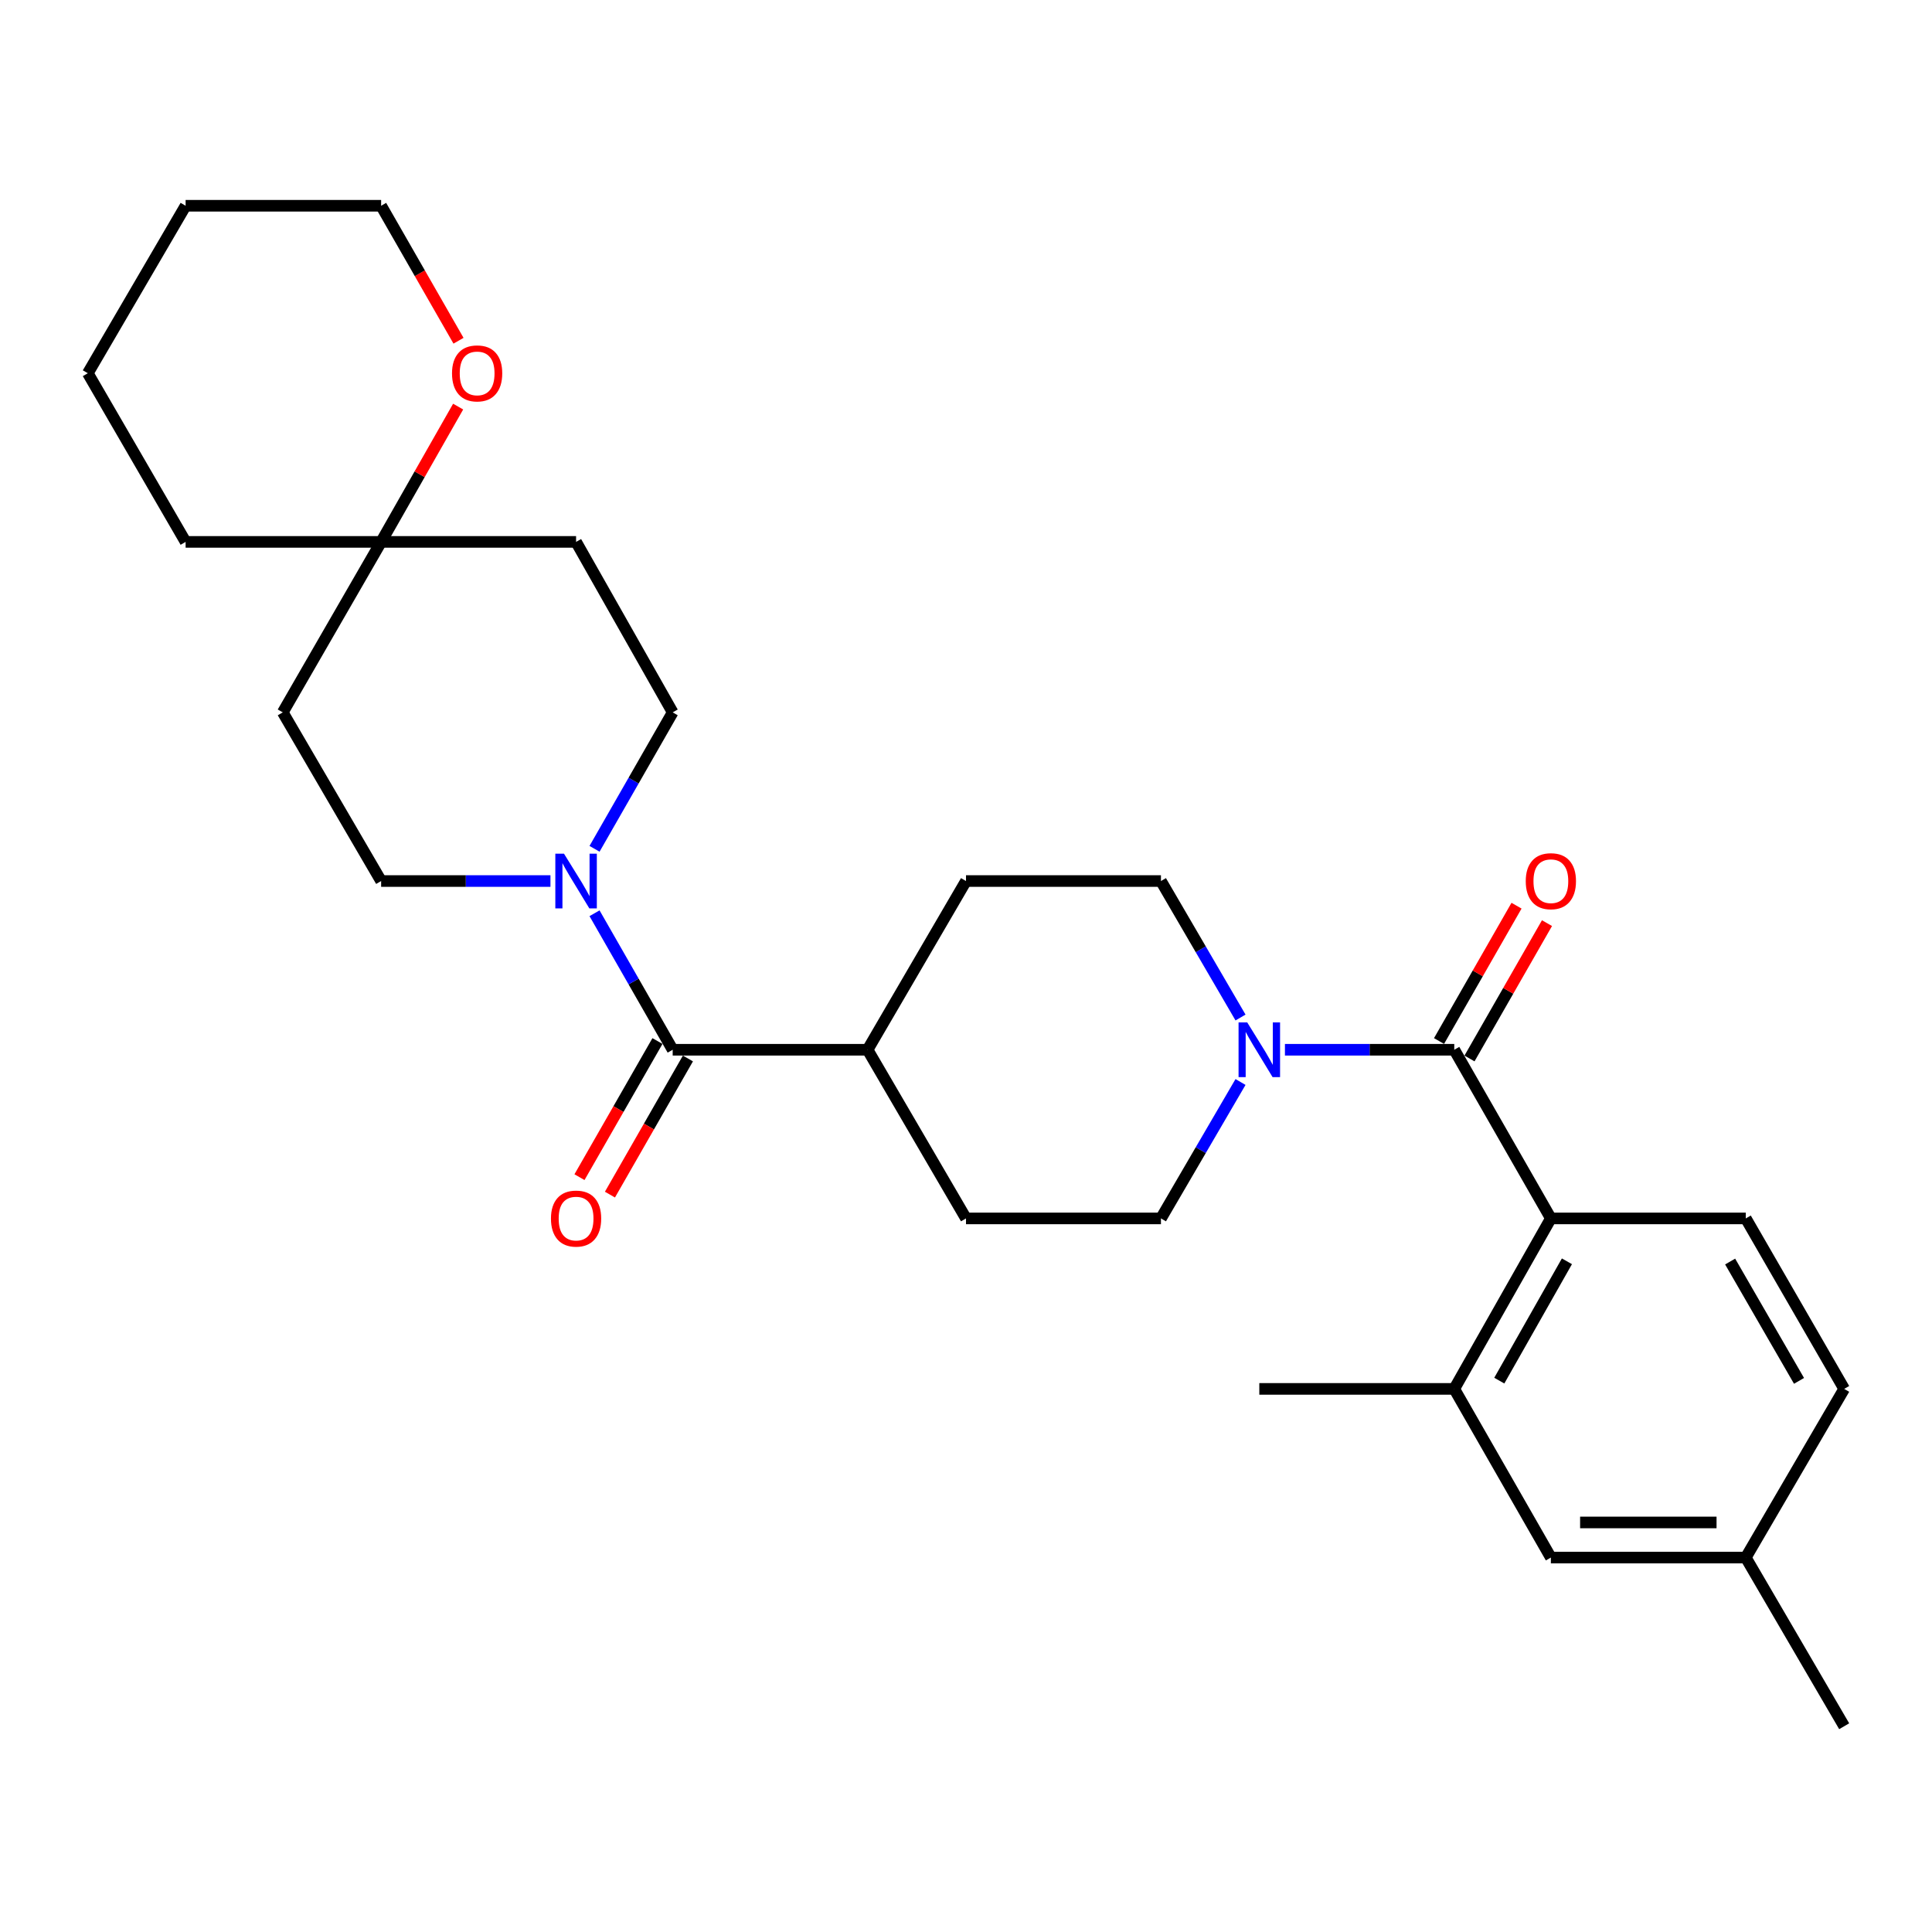 <?xml version='1.0' encoding='iso-8859-1'?>
<svg version='1.1' baseProfile='full'
              xmlns='http://www.w3.org/2000/svg'
                      xmlns:rdkit='http://www.rdkit.org/xml'
                      xmlns:xlink='http://www.w3.org/1999/xlink'
                  xml:space='preserve'
width='1000px' height='1000px' viewBox='0 0 1000 1000'>
<!-- END OF HEADER -->
<rect style='opacity:1.0;fill:#FFFFFF;stroke:none' width='1000' height='1000' x='0' y='0'> </rect>
<path class='bond-0' d='M 752.724,543.352 L 708.902,543.352' style='fill:none;fill-rule:evenodd;stroke:#000000;stroke-width:6px;stroke-linecap:butt;stroke-linejoin:miter;stroke-opacity:1' />
<path class='bond-0' d='M 708.902,543.352 L 665.081,543.352' style='fill:none;fill-rule:evenodd;stroke:#0000FF;stroke-width:6px;stroke-linecap:butt;stroke-linejoin:miter;stroke-opacity:1' />
<path class='bond-1' d='M 752.724,543.352 L 802.727,630.652' style='fill:none;fill-rule:evenodd;stroke:#000000;stroke-width:6px;stroke-linecap:butt;stroke-linejoin:miter;stroke-opacity:1' />
<path class='bond-8' d='M 760.607,547.866 L 780.663,512.839' style='fill:none;fill-rule:evenodd;stroke:#000000;stroke-width:6px;stroke-linecap:butt;stroke-linejoin:miter;stroke-opacity:1' />
<path class='bond-8' d='M 780.663,512.839 L 800.719,477.812' style='fill:none;fill-rule:evenodd;stroke:#FF0000;stroke-width:6px;stroke-linecap:butt;stroke-linejoin:miter;stroke-opacity:1' />
<path class='bond-8' d='M 744.84,538.838 L 764.896,503.811' style='fill:none;fill-rule:evenodd;stroke:#000000;stroke-width:6px;stroke-linecap:butt;stroke-linejoin:miter;stroke-opacity:1' />
<path class='bond-8' d='M 764.896,503.811 L 784.952,468.784' style='fill:none;fill-rule:evenodd;stroke:#FF0000;stroke-width:6px;stroke-linecap:butt;stroke-linejoin:miter;stroke-opacity:1' />
<path class='bond-11' d='M 642.09,526.665 L 621.498,491.344' style='fill:none;fill-rule:evenodd;stroke:#0000FF;stroke-width:6px;stroke-linecap:butt;stroke-linejoin:miter;stroke-opacity:1' />
<path class='bond-11' d='M 621.498,491.344 L 600.906,456.022' style='fill:none;fill-rule:evenodd;stroke:#000000;stroke-width:6px;stroke-linecap:butt;stroke-linejoin:miter;stroke-opacity:1' />
<path class='bond-12' d='M 642.087,560.039 L 621.496,595.345' style='fill:none;fill-rule:evenodd;stroke:#0000FF;stroke-width:6px;stroke-linecap:butt;stroke-linejoin:miter;stroke-opacity:1' />
<path class='bond-12' d='M 621.496,595.345 L 600.906,630.652' style='fill:none;fill-rule:evenodd;stroke:#000000;stroke-width:6px;stroke-linecap:butt;stroke-linejoin:miter;stroke-opacity:1' />
<path class='bond-4' d='M 802.727,630.652 L 752.724,718.89' style='fill:none;fill-rule:evenodd;stroke:#000000;stroke-width:6px;stroke-linecap:butt;stroke-linejoin:miter;stroke-opacity:1' />
<path class='bond-4' d='M 811.034,652.845 L 776.031,714.612' style='fill:none;fill-rule:evenodd;stroke:#000000;stroke-width:6px;stroke-linecap:butt;stroke-linejoin:miter;stroke-opacity:1' />
<path class='bond-6' d='M 802.727,630.652 L 903.613,630.652' style='fill:none;fill-rule:evenodd;stroke:#000000;stroke-width:6px;stroke-linecap:butt;stroke-linejoin:miter;stroke-opacity:1' />
<path class='bond-2' d='M 348.182,543.352 L 449.058,543.352' style='fill:none;fill-rule:evenodd;stroke:#000000;stroke-width:6px;stroke-linecap:butt;stroke-linejoin:miter;stroke-opacity:1' />
<path class='bond-3' d='M 348.182,543.352 L 327.954,508.025' style='fill:none;fill-rule:evenodd;stroke:#000000;stroke-width:6px;stroke-linecap:butt;stroke-linejoin:miter;stroke-opacity:1' />
<path class='bond-3' d='M 327.954,508.025 L 307.727,472.698' style='fill:none;fill-rule:evenodd;stroke:#0000FF;stroke-width:6px;stroke-linecap:butt;stroke-linejoin:miter;stroke-opacity:1' />
<path class='bond-13' d='M 340.299,538.837 L 320.119,574.069' style='fill:none;fill-rule:evenodd;stroke:#000000;stroke-width:6px;stroke-linecap:butt;stroke-linejoin:miter;stroke-opacity:1' />
<path class='bond-13' d='M 320.119,574.069 L 299.938,609.301' style='fill:none;fill-rule:evenodd;stroke:#FF0000;stroke-width:6px;stroke-linecap:butt;stroke-linejoin:miter;stroke-opacity:1' />
<path class='bond-13' d='M 356.065,547.867 L 335.884,583.099' style='fill:none;fill-rule:evenodd;stroke:#000000;stroke-width:6px;stroke-linecap:butt;stroke-linejoin:miter;stroke-opacity:1' />
<path class='bond-13' d='M 335.884,583.099 L 315.704,618.332' style='fill:none;fill-rule:evenodd;stroke:#FF0000;stroke-width:6px;stroke-linecap:butt;stroke-linejoin:miter;stroke-opacity:1' />
<path class='bond-9' d='M 307.73,439.347 L 327.956,404.035' style='fill:none;fill-rule:evenodd;stroke:#0000FF;stroke-width:6px;stroke-linecap:butt;stroke-linejoin:miter;stroke-opacity:1' />
<path class='bond-9' d='M 327.956,404.035 L 348.182,368.723' style='fill:none;fill-rule:evenodd;stroke:#000000;stroke-width:6px;stroke-linecap:butt;stroke-linejoin:miter;stroke-opacity:1' />
<path class='bond-10' d='M 284.916,456.022 L 241.094,456.022' style='fill:none;fill-rule:evenodd;stroke:#0000FF;stroke-width:6px;stroke-linecap:butt;stroke-linejoin:miter;stroke-opacity:1' />
<path class='bond-10' d='M 241.094,456.022 L 197.273,456.022' style='fill:none;fill-rule:evenodd;stroke:#000000;stroke-width:6px;stroke-linecap:butt;stroke-linejoin:miter;stroke-opacity:1' />
<path class='bond-14' d='M 752.724,718.89 L 802.727,806.19' style='fill:none;fill-rule:evenodd;stroke:#000000;stroke-width:6px;stroke-linecap:butt;stroke-linejoin:miter;stroke-opacity:1' />
<path class='bond-22' d='M 752.724,718.89 L 651.818,718.89' style='fill:none;fill-rule:evenodd;stroke:#000000;stroke-width:6px;stroke-linecap:butt;stroke-linejoin:miter;stroke-opacity:1' />
<path class='bond-5' d='M 197.273,280.484 L 146.36,368.723' style='fill:none;fill-rule:evenodd;stroke:#000000;stroke-width:6px;stroke-linecap:butt;stroke-linejoin:miter;stroke-opacity:1' />
<path class='bond-15' d='M 197.273,280.484 L 217.203,245.47' style='fill:none;fill-rule:evenodd;stroke:#000000;stroke-width:6px;stroke-linecap:butt;stroke-linejoin:miter;stroke-opacity:1' />
<path class='bond-15' d='M 217.203,245.47 L 237.133,210.456' style='fill:none;fill-rule:evenodd;stroke:#FF0000;stroke-width:6px;stroke-linecap:butt;stroke-linejoin:miter;stroke-opacity:1' />
<path class='bond-23' d='M 197.273,280.484 L 96.074,280.484' style='fill:none;fill-rule:evenodd;stroke:#000000;stroke-width:6px;stroke-linecap:butt;stroke-linejoin:miter;stroke-opacity:1' />
<path class='bond-30' d='M 197.273,280.484 L 298.178,280.484' style='fill:none;fill-rule:evenodd;stroke:#000000;stroke-width:6px;stroke-linecap:butt;stroke-linejoin:miter;stroke-opacity:1' />
<path class='bond-20' d='M 903.613,630.652 L 954.545,718.89' style='fill:none;fill-rule:evenodd;stroke:#000000;stroke-width:6px;stroke-linecap:butt;stroke-linejoin:miter;stroke-opacity:1' />
<path class='bond-20' d='M 895.518,652.97 L 931.17,714.737' style='fill:none;fill-rule:evenodd;stroke:#000000;stroke-width:6px;stroke-linecap:butt;stroke-linejoin:miter;stroke-opacity:1' />
<path class='bond-7' d='M 449.058,543.352 L 500,630.652' style='fill:none;fill-rule:evenodd;stroke:#000000;stroke-width:6px;stroke-linecap:butt;stroke-linejoin:miter;stroke-opacity:1' />
<path class='bond-28' d='M 449.058,543.352 L 500,456.022' style='fill:none;fill-rule:evenodd;stroke:#000000;stroke-width:6px;stroke-linecap:butt;stroke-linejoin:miter;stroke-opacity:1' />
<path class='bond-17' d='M 348.182,368.723 L 298.178,280.484' style='fill:none;fill-rule:evenodd;stroke:#000000;stroke-width:6px;stroke-linecap:butt;stroke-linejoin:miter;stroke-opacity:1' />
<path class='bond-16' d='M 197.273,456.022 L 146.36,368.723' style='fill:none;fill-rule:evenodd;stroke:#000000;stroke-width:6px;stroke-linecap:butt;stroke-linejoin:miter;stroke-opacity:1' />
<path class='bond-19' d='M 600.906,456.022 L 500,456.022' style='fill:none;fill-rule:evenodd;stroke:#000000;stroke-width:6px;stroke-linecap:butt;stroke-linejoin:miter;stroke-opacity:1' />
<path class='bond-18' d='M 600.906,630.652 L 500,630.652' style='fill:none;fill-rule:evenodd;stroke:#000000;stroke-width:6px;stroke-linecap:butt;stroke-linejoin:miter;stroke-opacity:1' />
<path class='bond-29' d='M 802.727,806.19 L 903.613,806.19' style='fill:none;fill-rule:evenodd;stroke:#000000;stroke-width:6px;stroke-linecap:butt;stroke-linejoin:miter;stroke-opacity:1' />
<path class='bond-29' d='M 817.86,788.021 L 888.48,788.021' style='fill:none;fill-rule:evenodd;stroke:#000000;stroke-width:6px;stroke-linecap:butt;stroke-linejoin:miter;stroke-opacity:1' />
<path class='bond-24' d='M 237.323,176.367 L 217.298,141.434' style='fill:none;fill-rule:evenodd;stroke:#FF0000;stroke-width:6px;stroke-linecap:butt;stroke-linejoin:miter;stroke-opacity:1' />
<path class='bond-24' d='M 217.298,141.434 L 197.273,106.501' style='fill:none;fill-rule:evenodd;stroke:#000000;stroke-width:6px;stroke-linecap:butt;stroke-linejoin:miter;stroke-opacity:1' />
<path class='bond-21' d='M 954.545,718.89 L 903.613,806.19' style='fill:none;fill-rule:evenodd;stroke:#000000;stroke-width:6px;stroke-linecap:butt;stroke-linejoin:miter;stroke-opacity:1' />
<path class='bond-25' d='M 903.613,806.19 L 954.545,893.499' style='fill:none;fill-rule:evenodd;stroke:#000000;stroke-width:6px;stroke-linecap:butt;stroke-linejoin:miter;stroke-opacity:1' />
<path class='bond-27' d='M 96.074,280.484 L 45.455,193.185' style='fill:none;fill-rule:evenodd;stroke:#000000;stroke-width:6px;stroke-linecap:butt;stroke-linejoin:miter;stroke-opacity:1' />
<path class='bond-31' d='M 197.273,106.501 L 96.074,106.501' style='fill:none;fill-rule:evenodd;stroke:#000000;stroke-width:6px;stroke-linecap:butt;stroke-linejoin:miter;stroke-opacity:1' />
<path class='bond-26' d='M 96.074,106.501 L 45.455,193.185' style='fill:none;fill-rule:evenodd;stroke:#000000;stroke-width:6px;stroke-linecap:butt;stroke-linejoin:miter;stroke-opacity:1' />
<path  class='atom-1' d='M 645.558 529.192
L 654.838 544.192
Q 655.758 545.672, 657.238 548.352
Q 658.718 551.032, 658.798 551.192
L 658.798 529.192
L 662.558 529.192
L 662.558 557.512
L 658.678 557.512
L 648.718 541.112
Q 647.558 539.192, 646.318 536.992
Q 645.118 534.792, 644.758 534.112
L 644.758 557.512
L 641.078 557.512
L 641.078 529.192
L 645.558 529.192
' fill='#0000FF'/>
<path  class='atom-4' d='M 291.918 441.862
L 301.198 456.862
Q 302.118 458.342, 303.598 461.022
Q 305.078 463.702, 305.158 463.862
L 305.158 441.862
L 308.918 441.862
L 308.918 470.182
L 305.038 470.182
L 295.078 453.782
Q 293.918 451.862, 292.678 449.662
Q 291.478 447.462, 291.118 446.782
L 291.118 470.182
L 287.438 470.182
L 287.438 441.862
L 291.918 441.862
' fill='#0000FF'/>
<path  class='atom-9' d='M 789.727 456.102
Q 789.727 449.302, 793.087 445.502
Q 796.447 441.702, 802.727 441.702
Q 809.007 441.702, 812.367 445.502
Q 815.727 449.302, 815.727 456.102
Q 815.727 462.982, 812.327 466.902
Q 808.927 470.782, 802.727 470.782
Q 796.487 470.782, 793.087 466.902
Q 789.727 463.022, 789.727 456.102
M 802.727 467.582
Q 807.047 467.582, 809.367 464.702
Q 811.727 461.782, 811.727 456.102
Q 811.727 450.542, 809.367 447.742
Q 807.047 444.902, 802.727 444.902
Q 798.407 444.902, 796.047 447.702
Q 793.727 450.502, 793.727 456.102
Q 793.727 461.822, 796.047 464.702
Q 798.407 467.582, 802.727 467.582
' fill='#FF0000'/>
<path  class='atom-14' d='M 285.178 630.732
Q 285.178 623.932, 288.538 620.132
Q 291.898 616.332, 298.178 616.332
Q 304.458 616.332, 307.818 620.132
Q 311.178 623.932, 311.178 630.732
Q 311.178 637.612, 307.778 641.532
Q 304.378 645.412, 298.178 645.412
Q 291.938 645.412, 288.538 641.532
Q 285.178 637.652, 285.178 630.732
M 298.178 642.212
Q 302.498 642.212, 304.818 639.332
Q 307.178 636.412, 307.178 630.732
Q 307.178 625.172, 304.818 622.372
Q 302.498 619.532, 298.178 619.532
Q 293.858 619.532, 291.498 622.332
Q 289.178 625.132, 289.178 630.732
Q 289.178 636.452, 291.498 639.332
Q 293.858 642.212, 298.178 642.212
' fill='#FF0000'/>
<path  class='atom-16' d='M 233.963 193.265
Q 233.963 186.465, 237.323 182.665
Q 240.683 178.865, 246.963 178.865
Q 253.243 178.865, 256.603 182.665
Q 259.963 186.465, 259.963 193.265
Q 259.963 200.145, 256.563 204.065
Q 253.163 207.945, 246.963 207.945
Q 240.723 207.945, 237.323 204.065
Q 233.963 200.185, 233.963 193.265
M 246.963 204.745
Q 251.283 204.745, 253.603 201.865
Q 255.963 198.945, 255.963 193.265
Q 255.963 187.705, 253.603 184.905
Q 251.283 182.065, 246.963 182.065
Q 242.643 182.065, 240.283 184.865
Q 237.963 187.665, 237.963 193.265
Q 237.963 198.985, 240.283 201.865
Q 242.643 204.745, 246.963 204.745
' fill='#FF0000'/>
</svg>
